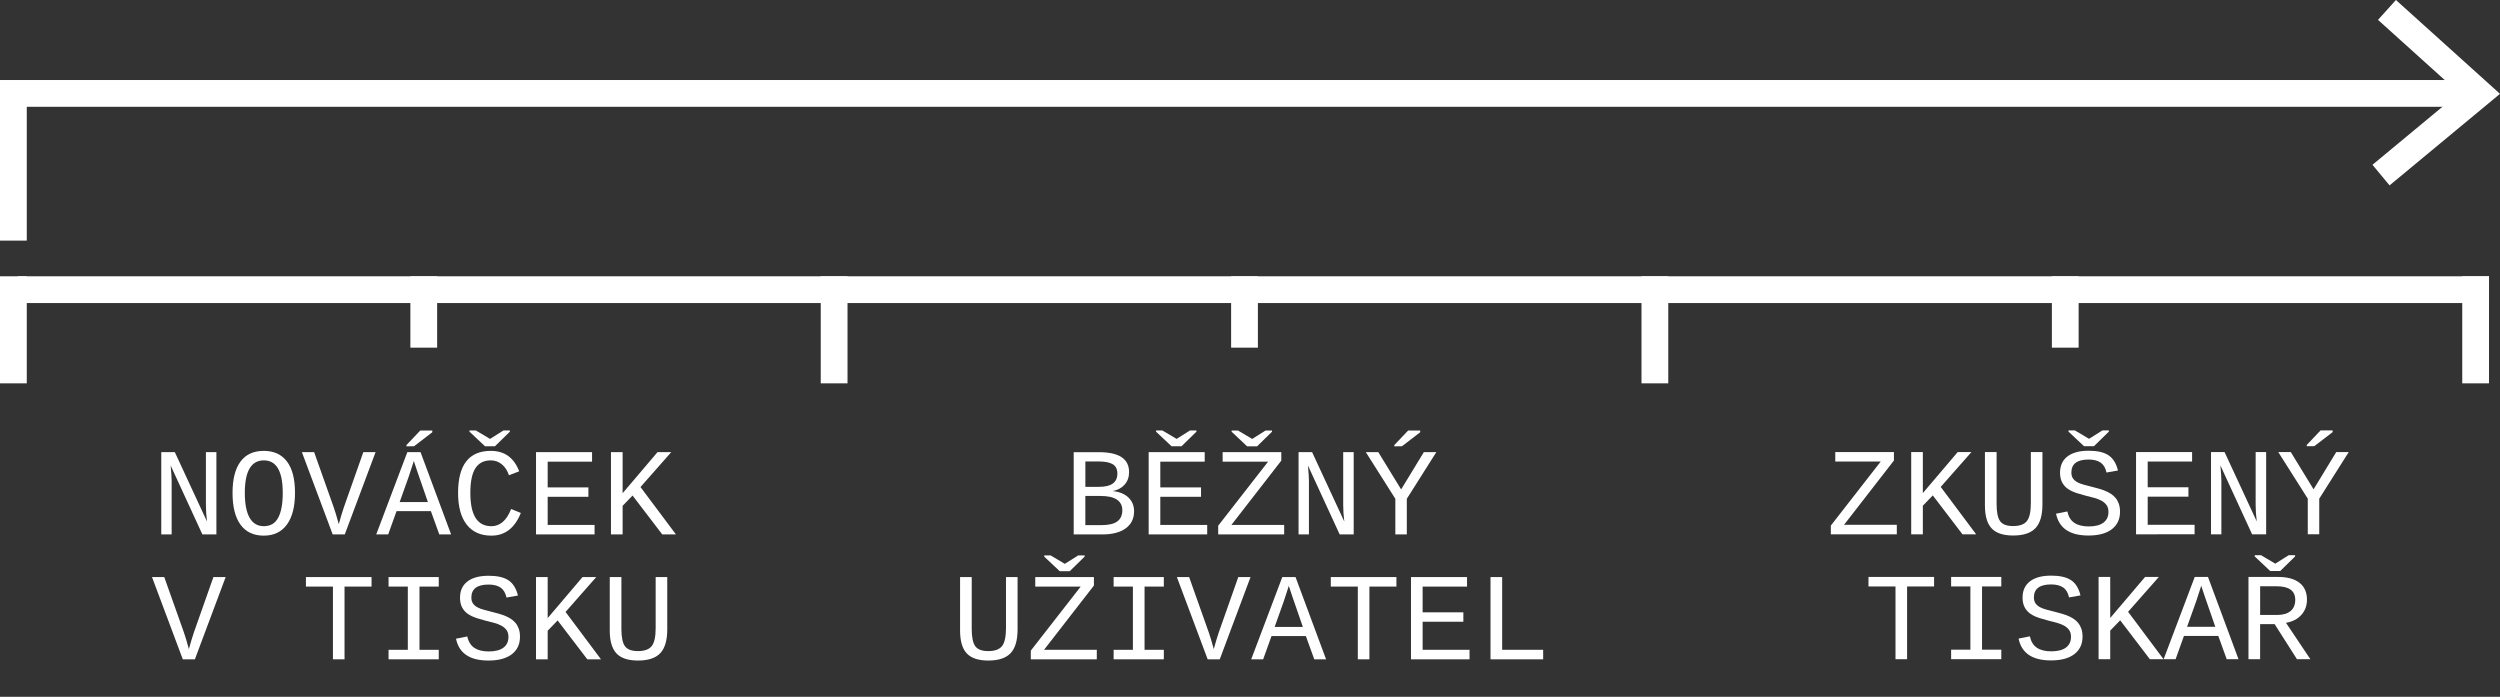 <?xml version="1.0" encoding="utf-8"?>
<!-- Generator: Adobe Illustrator 15.1.0, SVG Export Plug-In . SVG Version: 6.00 Build 0)  -->
<!DOCTYPE svg PUBLIC "-//W3C//DTD SVG 1.1//EN" "http://www.w3.org/Graphics/SVG/1.1/DTD/svg11.dtd">
<svg version="1.1" id="Vrstva_1" xmlns="http://www.w3.org/2000/svg" xmlns:xlink="http://www.w3.org/1999/xlink" x="0px" y="0px"
	 width="280.232px" height="78.109px" viewBox="0 0 280.232 78.109" enable-background="new 0 0 280.232 78.109"
	 xml:space="preserve">
<rect x="0" y="0" width="280.232" height="78.109" fill="#333333" stroke="none"/>
<g>
	<path fill="#FFFFFF" d="M22.685,59.905L19.13,52.18c0.073,0.784,0.109,1.363,0.109,1.736v5.987h-1.162v-9.221h1.519l3.608,7.779
		c-0.082-0.656-0.123-1.281-0.123-1.873v-5.906h1.176v9.221L22.685,59.905L22.685,59.905z"/>
	<path fill="#FFFFFF" d="M33.068,55.251c0,1.535-0.302,2.718-0.906,3.547c-0.604,0.83-1.471,1.244-2.601,1.244
		c-1.136,0-2-0.407-2.599-1.224c-0.597-0.815-0.896-2.006-0.896-3.567c0-1.536,0.296-2.705,0.889-3.508
		c0.592-0.803,1.465-1.203,2.618-1.203c1.125,0,1.989,0.396,2.591,1.187C32.767,52.518,33.068,53.692,33.068,55.251z M31.694,55.251
		c0-2.431-0.707-3.646-2.119-3.646c-1.422,0-2.133,1.215-2.133,3.646c0,1.229,0.18,2.16,0.54,2.789
		c0.359,0.629,0.889,0.942,1.586,0.942c0.743,0,1.283-0.318,1.62-0.957C31.526,57.388,31.694,56.463,31.694,55.251z"/>
	<path fill="#FFFFFF" d="M38.646,59.905h-1.354l-3.452-9.221h1.374l2.188,6.166c0.141,0.393,0.333,1.027,0.574,1.906
		c0.182-0.679,0.374-1.314,0.573-1.906l2.175-6.166h1.374L38.646,59.905z"/>
	<path fill="#FFFFFF" d="M49.242,59.905l-0.943-2.61H44.45l-0.937,2.61h-1.341l3.486-9.221h1.483l3.425,9.221H49.242z
		 M46.385,51.669l-0.081,0.266l-0.473,1.449l-1.032,2.893h3.165l-1.183-3.418L46.385,51.669z M45.558,50.028v-0.137l1.552-1.635
		h1.347v0.199l-2.051,1.571L45.558,50.028L45.558,50.028z"/>
	<path fill="#FFFFFF" d="M52.722,55.251c0,1.244,0.194,2.177,0.584,2.799c0.389,0.622,0.984,0.934,1.788,0.934
		c0.46,0,0.877-0.155,1.251-0.469c0.374-0.313,0.689-0.799,0.949-1.459l1.087,0.443c-0.679,1.694-1.779,2.543-3.302,2.543
		c-1.199,0-2.12-0.412-2.765-1.236c-0.646-0.825-0.967-2.01-0.967-3.555c0-3.142,1.221-4.711,3.664-4.711
		c1.545,0,2.606,0.764,3.186,2.291l-1.148,0.442c-0.168-0.515-0.432-0.922-0.79-1.22c-0.357-0.298-0.771-0.448-1.24-0.448
		c-0.779,0-1.357,0.295-1.733,0.883C52.91,53.077,52.722,53.997,52.722,55.251z M55.483,50.021h-1.121l-1.736-1.633v-0.137h0.711
		l1.586,0.942h0.015l1.497-0.942h0.718v0.137L55.483,50.021z"/>
	<path fill="#FFFFFF" d="M60.084,59.905v-9.221h6.282v1.066H61.39v2.885h4.565v1.053H61.39v3.15h5.257v1.065L60.084,59.905
		L60.084,59.905z"/>
	<path fill="#FFFFFF" d="M74.234,59.905l-3.329-4.36L69.791,56.7v3.204h-1.306v-9.221h1.306v4.601l3.91-4.601h1.538l-3.445,3.91
		l3.973,5.311H74.234z"/>
	<path fill="#FFFFFF" d="M21.844,73.905H20.49l-3.452-9.221h1.374L20.6,70.85c0.141,0.391,0.333,1.027,0.573,1.906
		c0.183-0.678,0.374-1.314,0.574-1.906l2.174-6.166h1.374L21.844,73.905z"/>
	<path fill="#FFFFFF" d="M38.619,65.751v8.153H37.32v-8.153h-3.028v-1.066h7.355v1.066H38.619z"/>
	<path fill="#FFFFFF" d="M43.555,64.685h5.626v1.066h-2.16v7.088h2.16v1.065h-5.626v-1.065h2.159v-7.088h-2.159V64.685z"/>
	<path fill="#FFFFFF" d="M58.286,71.376c0,0.84-0.307,1.492-0.919,1.963c-0.613,0.469-1.487,0.703-2.622,0.703
		c-2.083,0-3.292-0.814-3.63-2.447l1.265-0.252c0.127,0.588,0.393,1.014,0.793,1.281c0.401,0.266,0.938,0.399,1.606,0.399
		c0.725,0,1.275-0.143,1.651-0.424c0.376-0.283,0.563-0.684,0.563-1.203c0-0.319-0.074-0.58-0.222-0.778
		c-0.148-0.201-0.343-0.365-0.584-0.492c-0.242-0.129-0.515-0.232-0.817-0.313c-0.303-0.078-0.608-0.158-0.919-0.233
		c-0.734-0.191-1.257-0.363-1.569-0.515c-0.312-0.15-0.562-0.321-0.749-0.516c-0.187-0.194-0.327-0.416-0.424-0.666
		c-0.096-0.252-0.144-0.545-0.144-0.883c0-0.787,0.276-1.396,0.831-1.822c0.554-0.426,1.348-0.639,2.382-0.639
		c0.966,0,1.705,0.17,2.215,0.506c0.51,0.338,0.866,0.908,1.066,1.709l-1.285,0.227c-0.109-0.512-0.328-0.881-0.656-1.11
		c-0.328-0.23-0.777-0.347-1.347-0.347c-1.29,0-1.936,0.486-1.936,1.457c0,0.273,0.062,0.494,0.182,0.666
		c0.121,0.17,0.285,0.313,0.491,0.424c0.207,0.111,0.449,0.203,0.726,0.277c0.276,0.072,0.571,0.15,0.885,0.232
		c0.633,0.157,1.089,0.293,1.367,0.397c0.278,0.107,0.525,0.23,0.742,0.367s0.401,0.299,0.557,0.484
		c0.155,0.188,0.277,0.405,0.366,0.655C58.242,70.739,58.286,71.034,58.286,71.376z"/>
	<path fill="#FFFFFF" d="M65.833,73.905l-3.329-4.36L61.39,70.7v3.204h-1.307v-9.221h1.307v4.601l3.909-4.601h1.539l-3.444,3.91
		l3.971,5.311H65.833z"/>
	<path fill="#FFFFFF" d="M74.794,70.556c0,1.217-0.26,2.103-0.778,2.656c-0.521,0.553-1.354,0.83-2.502,0.83
		c-1.112,0-1.917-0.269-2.417-0.804c-0.498-0.534-0.748-1.389-0.748-2.561v-5.994h1.306V70.5c0,0.93,0.134,1.576,0.399,1.938
		c0.268,0.363,0.751,0.545,1.452,0.545c0.733,0,1.249-0.188,1.545-0.561c0.297-0.375,0.444-1.045,0.444-2.01v-5.729h1.299V70.556z"
		/>
</g>
<g>
	<g>
		<path fill="#FFFFFF" d="M127.123,57.308c0,0.82-0.313,1.459-0.937,1.914c-0.624,0.456-1.492,0.684-2.604,0.684h-3.227v-9.221
			h2.815c2.262,0,3.392,0.744,3.392,2.234c0,0.557-0.164,1.021-0.492,1.395s-0.774,0.618-1.34,0.732
			c0.761,0.082,1.35,0.325,1.768,0.729C126.914,56.183,127.123,56.692,127.123,57.308z M125.25,53.083
			c0-0.487-0.172-0.834-0.516-1.042c-0.345-0.208-0.86-0.313-1.549-0.313h-1.524v2.844h1.538
			C124.566,54.573,125.25,54.077,125.25,53.083z M125.804,57.192c0-0.52-0.203-0.916-0.608-1.188c-0.405-0.273-1.01-0.41-1.813-0.41
			h-1.723v3.268h1.818c0.798,0,1.384-0.139,1.761-0.414C125.615,58.171,125.804,57.753,125.804,57.192z"/>
		<path fill="#FFFFFF" d="M128.757,59.905v-9.221h6.282v1.066h-4.977v2.885h4.565v1.053h-4.565v3.15h5.257v1.065L128.757,59.905
			L128.757,59.905z M132.441,50.021h-1.121l-1.736-1.633v-0.137h0.711l1.586,0.942h0.015l1.497-0.942h0.718v0.137L132.441,50.021z"
			/>
		<path fill="#FFFFFF" d="M143.946,59.905h-7.396v-0.977l5.593-7.178h-5.094v-1.066h6.576v0.949l-5.592,7.205h5.913V59.905z
			 M140.911,50.028h-1.121l-1.735-1.635v-0.137h0.711l1.586,0.942h0.014l1.497-0.942h0.718v0.137L140.911,50.028z"/>
		<path fill="#FFFFFF" d="M150.167,59.905l-3.555-7.725c0.073,0.784,0.109,1.363,0.109,1.736v5.987h-1.162v-9.221h1.518l3.609,7.779
			c-0.082-0.656-0.123-1.281-0.123-1.873v-5.906h1.176v9.221L150.167,59.905L150.167,59.905z"/>
		<path fill="#FFFFFF" d="M157.693,55.913v3.991h-1.285v-3.991l-3.309-5.229h1.4l2.558,4.176l2.543-4.176h1.4L157.693,55.913z
			 M156.292,50.028v-0.137l1.553-1.635h1.347v0.199l-2.051,1.571L156.292,50.028L156.292,50.028z"/>
		<path fill="#FFFFFF" d="M114.063,70.556c0,1.217-0.26,2.103-0.779,2.656c-0.52,0.553-1.354,0.83-2.502,0.83
			c-1.112,0-1.917-0.269-2.417-0.804c-0.498-0.534-0.748-1.389-0.748-2.561v-5.994h1.306V70.5c0,0.93,0.135,1.576,0.399,1.938
			c0.268,0.363,0.751,0.545,1.453,0.545c0.732,0,1.249-0.188,1.545-0.561c0.296-0.375,0.444-1.045,0.444-2.01v-5.729h1.299V70.556z"
			/>
		<path fill="#FFFFFF" d="M122.943,73.905h-7.396v-0.977l5.593-7.178h-5.094v-1.066h6.576v0.949l-5.592,7.205h5.913V73.905z
			 M119.908,64.028h-1.121l-1.736-1.635v-0.137h0.712l1.586,0.942h0.014l1.497-0.942h0.718v0.137L119.908,64.028z"/>
		<path fill="#FFFFFF" d="M124.83,64.685h5.626v1.066h-2.16v7.088h2.16v1.065h-5.626v-1.065h2.16v-7.088h-2.16V64.685z"/>
		<path fill="#FFFFFF" d="M136.725,73.905h-1.354l-3.452-9.221h1.374l2.188,6.166c0.142,0.391,0.333,1.027,0.574,1.906
			c0.183-0.678,0.374-1.314,0.573-1.906l2.175-6.166h1.373L136.725,73.905z"/>
		<path fill="#FFFFFF" d="M147.32,73.905l-0.943-2.61h-3.849l-0.938,2.61h-1.34l3.486-9.221h1.483l3.425,9.221H147.32z
			 M144.463,65.669l-0.082,0.266l-0.472,1.449l-1.032,2.893h3.165l-1.183-3.418L144.463,65.669z"/>
		<path fill="#FFFFFF" d="M153.5,65.751v8.153h-1.299v-8.153h-3.028v-1.066h7.355v1.066H153.5z"/>
		<path fill="#FFFFFF" d="M158.162,73.905v-9.221h6.282v1.066h-4.978v2.885h4.566v1.053h-4.566v3.15h5.258v1.065L158.162,73.905
			L158.162,73.905z"/>
		<path fill="#FFFFFF" d="M167.076,73.905v-9.221h1.306v8.154h4.595v1.065L167.076,73.905L167.076,73.905z"/>
	</g>
</g>
<g>
	<g>
		<path fill="#FFFFFF" d="M212.619,59.892h-7.396v-0.978l5.592-7.179h-5.094V50.67h6.575v0.95l-5.592,7.205h5.914V59.892
			L212.619,59.892z"/>
		<path fill="#FFFFFF" d="M219.98,59.892l-3.328-4.361l-1.115,1.155v3.206h-1.305V50.67h1.305v4.601l3.91-4.601h1.539l-3.445,3.91
			l3.972,5.312H219.98z"/>
		<path fill="#FFFFFF" d="M228.943,56.542c0,1.217-0.26,2.102-0.779,2.655s-1.354,0.83-2.502,0.83c-1.113,0-1.918-0.268-2.418-0.803
			c-0.498-0.536-0.748-1.389-0.748-2.561V50.67h1.308v5.816c0,0.931,0.133,1.576,0.397,1.938c0.268,0.363,0.752,0.544,1.453,0.544
			c0.734,0,1.25-0.188,1.545-0.561c0.297-0.374,0.445-1.045,0.445-2.011V50.67h1.299V56.542z"/>
		<path fill="#FFFFFF" d="M237.639,57.362c0,0.839-0.308,1.492-0.92,1.962c-0.613,0.471-1.486,0.704-2.621,0.704
			c-2.084,0-3.293-0.815-3.632-2.446l1.267-0.253c0.127,0.588,0.391,1.015,0.793,1.281c0.399,0.267,0.936,0.399,1.604,0.399
			c0.726,0,1.275-0.142,1.65-0.424c0.377-0.282,0.564-0.685,0.564-1.203c0-0.319-0.074-0.579-0.224-0.779
			c-0.146-0.2-0.342-0.364-0.584-0.492c-0.24-0.128-0.514-0.23-0.815-0.312c-0.304-0.079-0.609-0.158-0.921-0.235
			c-0.731-0.19-1.256-0.361-1.567-0.513c-0.313-0.151-0.563-0.322-0.748-0.516c-0.188-0.194-0.328-0.416-0.424-0.667
			c-0.097-0.251-0.146-0.545-0.146-0.883c0-0.789,0.277-1.396,0.83-1.821c0.555-0.427,1.351-0.64,2.383-0.64
			c0.968,0,1.705,0.168,2.216,0.506c0.512,0.339,0.866,0.906,1.065,1.709l-1.285,0.227c-0.108-0.511-0.328-0.881-0.655-1.11
			c-0.328-0.229-0.777-0.346-1.347-0.346c-1.291,0-1.936,0.485-1.936,1.456c0,0.272,0.061,0.495,0.182,0.667
			c0.121,0.17,0.285,0.312,0.492,0.424c0.207,0.111,0.449,0.203,0.725,0.276c0.276,0.072,0.57,0.149,0.886,0.231
			c0.635,0.159,1.09,0.293,1.366,0.399c0.279,0.106,0.525,0.229,0.742,0.366c0.217,0.137,0.402,0.298,0.558,0.484
			c0.155,0.188,0.276,0.406,0.364,0.656C237.594,56.724,237.639,57.021,237.639,57.362z M234.719,50.014h-1.12l-1.736-1.634v-0.137
			h0.711l1.586,0.942h0.014l1.498-0.942h0.718v0.137L234.719,50.014z"/>
		<path fill="#FFFFFF" d="M239.436,59.892V50.67h6.283v1.065h-4.978v2.886h4.566v1.053h-4.566v3.151h5.256v1.065L239.436,59.892
			L239.436,59.892z"/>
		<path fill="#FFFFFF" d="M252.445,59.892l-3.555-7.725C248.963,52.95,249,53.53,249,53.903v5.988h-1.162V50.67h1.519l3.608,7.778
			c-0.082-0.655-0.123-1.279-0.123-1.872V50.67h1.177v9.222H252.445z"/>
		<path fill="#FFFFFF" d="M259.971,55.899v3.992h-1.285v-3.992l-3.31-5.229h1.402l2.557,4.177l2.543-4.177h1.4L259.971,55.899z
			 M258.57,50.014v-0.137l1.551-1.634h1.348v0.197l-2.051,1.572L258.57,50.014L258.57,50.014z"/>
		<path fill="#FFFFFF" d="M213.771,65.736v8.155h-1.299v-8.155h-3.029V64.67h7.354v1.065H213.771z"/>
		<path fill="#FFFFFF" d="M218.707,64.67h5.625v1.065h-2.16v7.09h2.16v1.065h-5.625v-1.065h2.16v-7.09h-2.16V64.67z"/>
		<path fill="#FFFFFF" d="M233.438,71.362c0,0.84-0.308,1.492-0.92,1.962c-0.611,0.471-1.486,0.704-2.621,0.704
			c-2.082,0-3.293-0.814-3.629-2.446l1.264-0.253c0.129,0.588,0.393,1.015,0.793,1.281c0.402,0.267,0.938,0.399,1.607,0.399
			c0.725,0,1.272-0.142,1.649-0.424c0.375-0.282,0.564-0.685,0.564-1.203c0-0.319-0.074-0.579-0.224-0.779
			c-0.148-0.2-0.344-0.364-0.584-0.492c-0.241-0.128-0.514-0.23-0.817-0.312c-0.304-0.079-0.609-0.158-0.918-0.235
			c-0.734-0.19-1.258-0.361-1.57-0.513c-0.311-0.15-0.561-0.322-0.748-0.516c-0.186-0.194-0.328-0.416-0.424-0.667
			s-0.144-0.546-0.144-0.883c0-0.788,0.275-1.396,0.83-1.821c0.554-0.427,1.349-0.64,2.384-0.64c0.965,0,1.702,0.169,2.215,0.506
			c0.51,0.338,0.864,0.907,1.065,1.709l-1.285,0.227c-0.108-0.511-0.327-0.881-0.655-1.11s-0.777-0.346-1.349-0.346
			c-1.289,0-1.934,0.485-1.934,1.456c0,0.272,0.061,0.495,0.18,0.667c0.121,0.17,0.285,0.312,0.492,0.424
			c0.209,0.111,0.449,0.203,0.725,0.276c0.277,0.072,0.572,0.149,0.888,0.231c0.633,0.159,1.088,0.293,1.367,0.399
			c0.276,0.106,0.524,0.229,0.739,0.366c0.218,0.137,0.402,0.299,0.56,0.484c0.153,0.188,0.274,0.405,0.365,0.656
			C233.393,70.725,233.438,71.021,233.438,71.362z"/>
		<path fill="#FFFFFF" d="M240.984,73.892l-3.328-4.361l-1.115,1.155v3.206h-1.305V64.67h1.305v4.601l3.91-4.601h1.539l-3.445,3.91
			l3.972,5.312H240.984z"/>
		<path fill="#FFFFFF" d="M249.598,73.892l-0.943-2.611h-3.848l-0.938,2.611h-1.34l3.486-9.222h1.483l3.424,9.222H249.598z
			 M246.74,65.654l-0.082,0.268l-0.471,1.449l-1.033,2.892h3.166l-1.184-3.418L246.74,65.654z"/>
		<path fill="#FFFFFF" d="M257.473,73.892l-2.502-3.931h-1.628v3.931h-1.305V64.67h3.295c1.062,0,1.871,0.22,2.426,0.659
			c0.558,0.439,0.835,1.069,0.835,1.891c0,0.679-0.214,1.251-0.64,1.716s-0.996,0.757-1.713,0.875l2.734,4.081H257.473z
			 M255.594,64.007h-1.12l-1.736-1.634v-0.138h0.711l1.586,0.943h0.014l1.496-0.943h0.72v0.138L255.594,64.007z M257.281,67.24
			c0-1.017-0.691-1.523-2.078-1.523h-1.858v3.213h1.913c0.652,0,1.152-0.146,1.5-0.438C257.107,68.198,257.281,67.781,257.281,67.24
			z"/>
	</g>
</g>
<line fill="none" stroke="#FFFFFF" stroke-width="3" stroke-miterlimit="10" x1="2" y1="32.47" x2="279" y2="32.47"/>
<line fill="none" stroke="#FFFFFF" stroke-width="3" stroke-miterlimit="10" x1="1.5" y1="30.97" x2="1.5" y2="42.97"/>
<line fill="none" stroke="#FFFFFF" stroke-width="3" stroke-miterlimit="10" x1="47.5" y1="30.97" x2="47.5" y2="38.97"/>
<line fill="none" stroke="#FFFFFF" stroke-width="3" stroke-miterlimit="10" x1="139.5" y1="30.97" x2="139.5" y2="38.97"/>
<line fill="none" stroke="#FFFFFF" stroke-width="3" stroke-miterlimit="10" x1="231.5" y1="30.97" x2="231.5" y2="38.97"/>
<line fill="none" stroke="#FFFFFF" stroke-width="3" stroke-miterlimit="10" x1="93.5" y1="30.97" x2="93.5" y2="42.97"/>
<line fill="none" stroke="#FFFFFF" stroke-width="3" stroke-miterlimit="10" x1="185.5" y1="30.97" x2="185.5" y2="42.97"/>
<line fill="none" stroke="#FFFFFF" stroke-width="3" stroke-miterlimit="10" x1="277.5" y1="30.97" x2="277.5" y2="42.97"/>
<polyline fill="none" stroke="#FFFFFF" stroke-width="3" stroke-miterlimit="10" points="1.5,26.97 1.5,10.47 276,10.47 "/>
<polyline fill="none" stroke="#FFFFFF" stroke-width="3" stroke-miterlimit="10" points="267.562,1.114 277.939,10.47 
	266.894,19.626 "/>
</svg>
